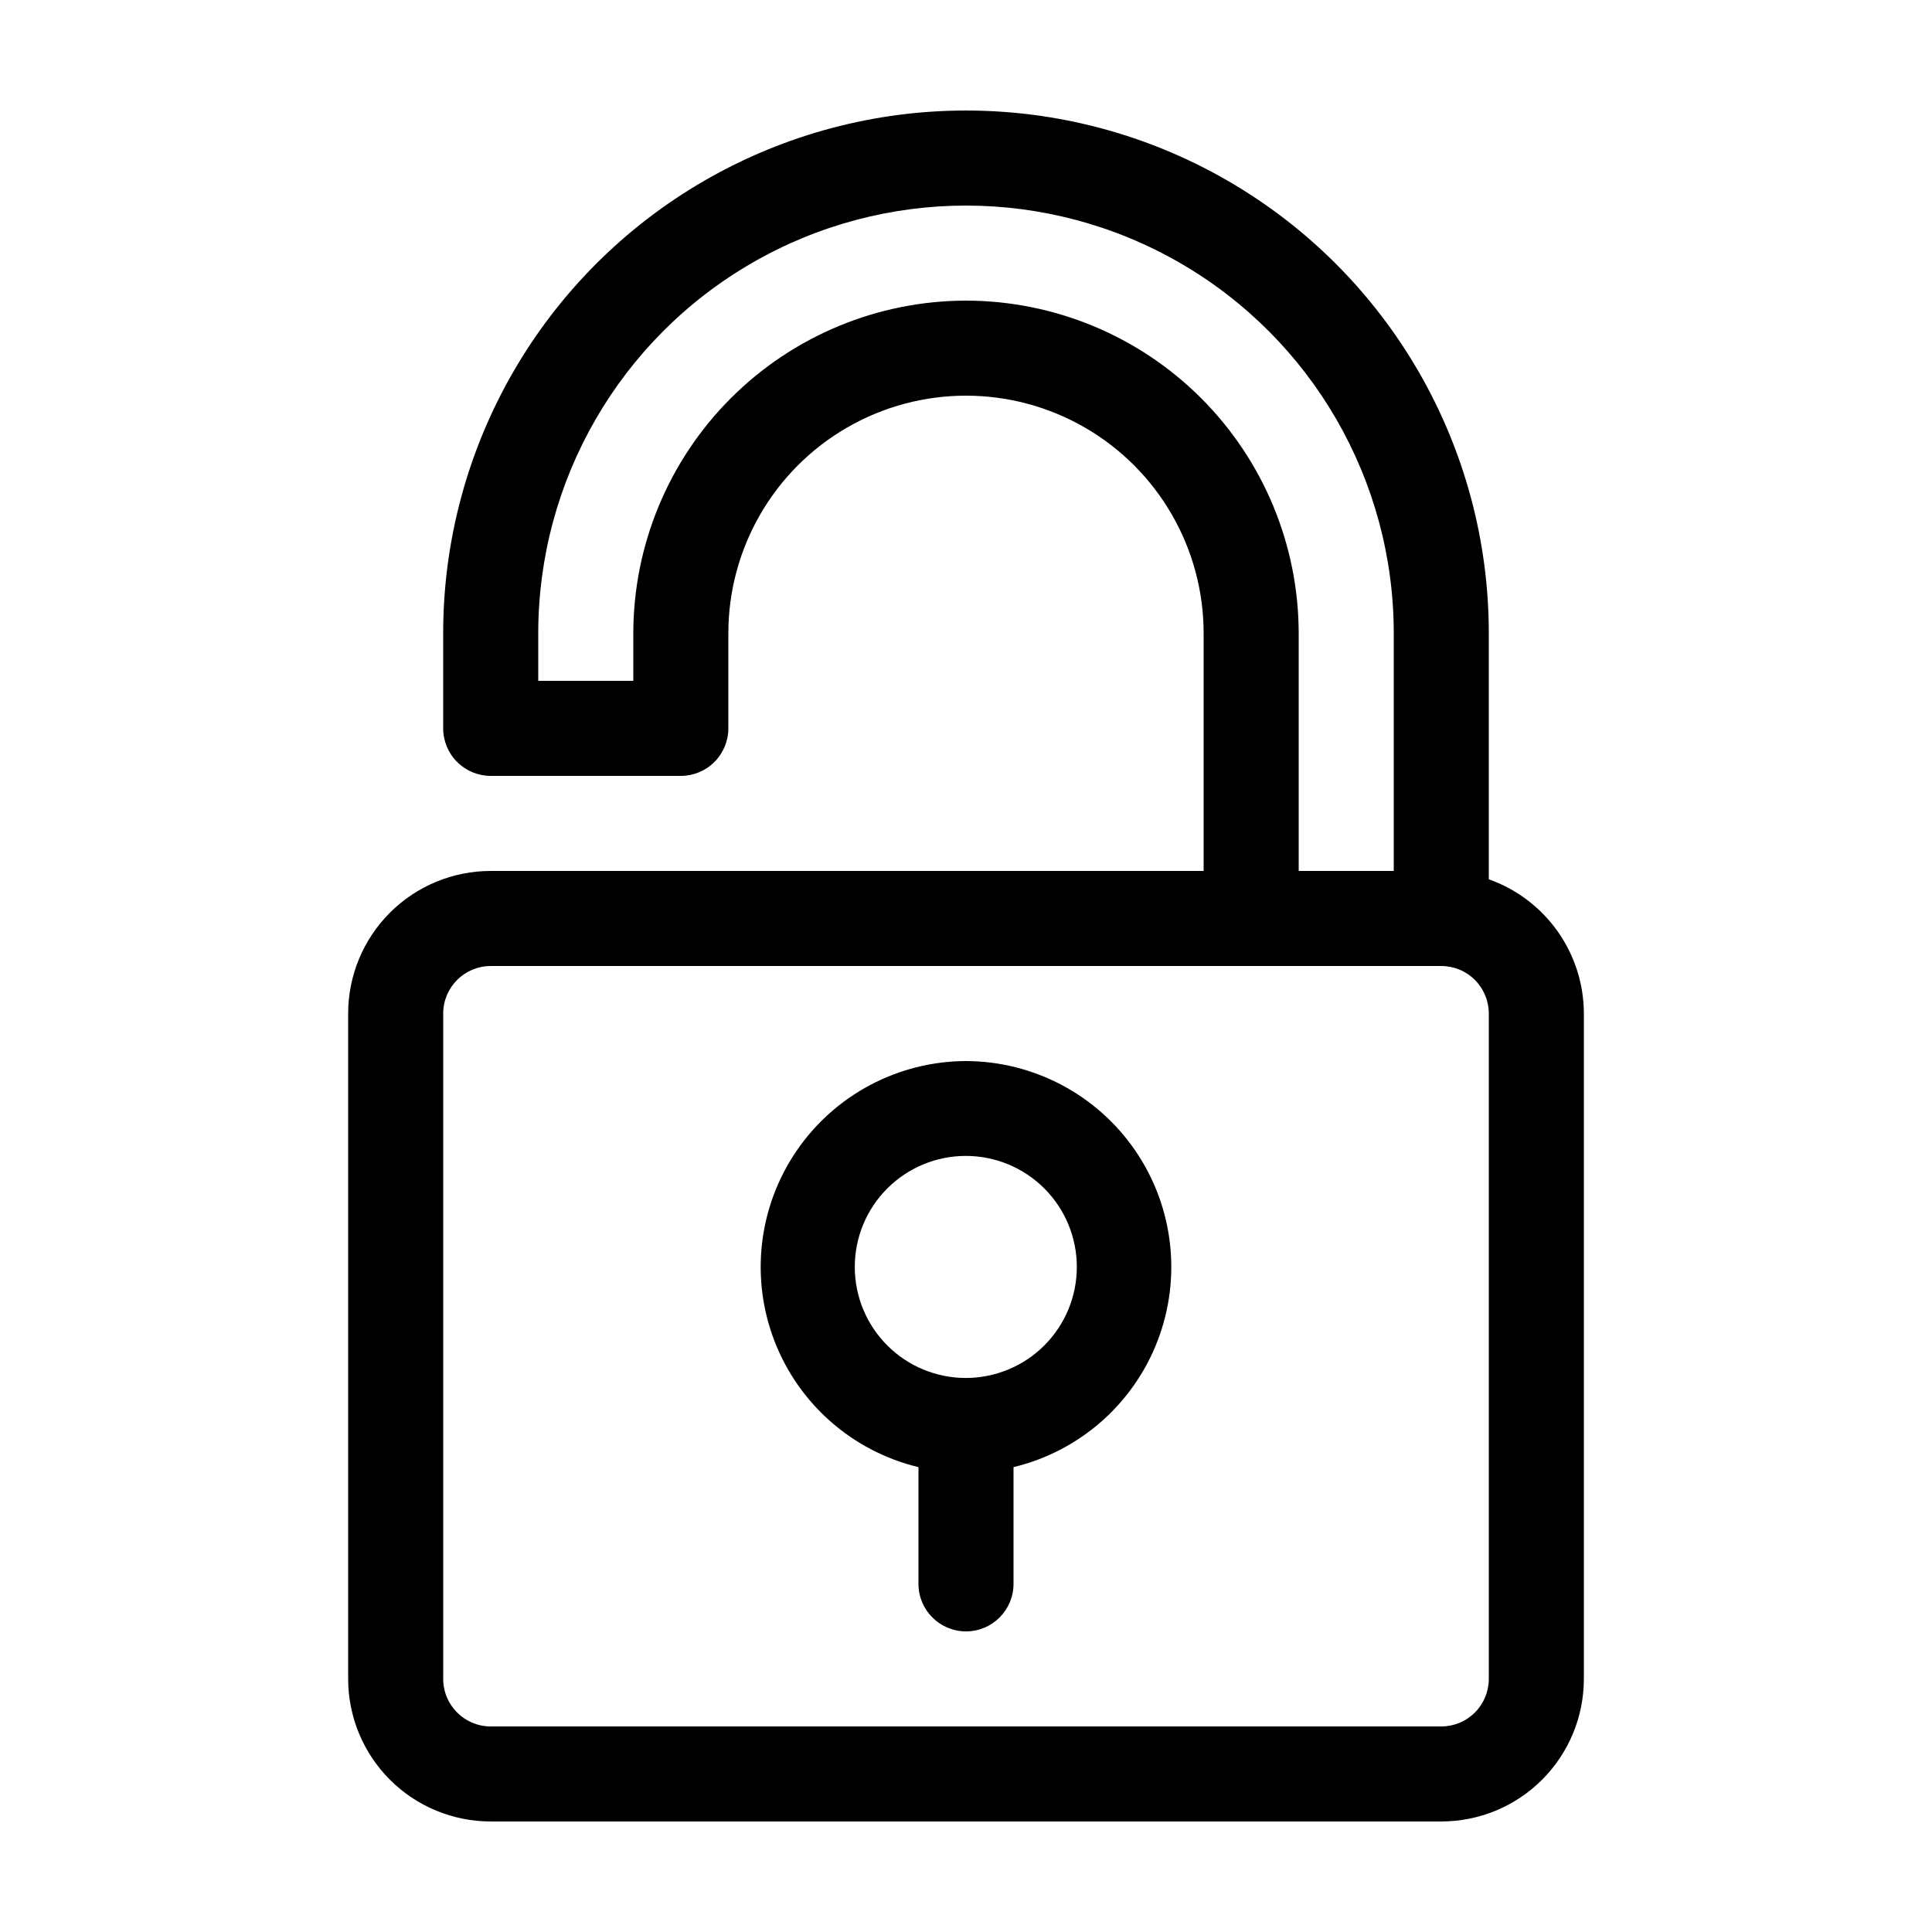 <?xml version="1.0" encoding="UTF-8"?>
<!-- Uploaded to: ICON Repo, www.iconrepo.com, Generator: ICON Repo Mixer Tools -->
<svg fill="#000000" width="800px" height="800px" version="1.1" viewBox="144 144 512 512" xmlns="http://www.w3.org/2000/svg">
 <path d="m274.05 374.81c-10.023 0-19.633 3.981-26.719 11.066s-11.066 16.699-11.066 26.719v176.33c0 10.023 3.981 19.633 11.066 26.719 7.086 7.086 16.695 11.066 26.719 11.066h251.9c10.023 0 19.633-3.981 26.719-11.066 7.086-7.086 11.07-16.695 11.07-26.719v-176.33c-0.012-7.805-2.441-15.414-6.953-21.781-4.508-6.371-10.883-11.188-18.238-13.789v-65.191c0-49.5-26.406-95.238-69.273-119.98-42.867-24.75-95.684-24.75-138.55 0-42.867 24.746-69.277 70.484-69.277 119.98v25.191c0 3.34 1.328 6.543 3.691 8.906 2.363 2.359 5.566 3.688 8.906 3.688h50.379c3.34 0 6.547-1.328 8.906-3.688 2.363-2.363 3.691-5.566 3.691-8.906v-25.191c0-22.5 12.004-43.289 31.488-54.539s43.488-11.25 62.977 0c19.484 11.25 31.488 32.039 31.488 54.539v62.977zm264.5 214.12c0 3.34-1.328 6.547-3.691 8.906-2.359 2.363-5.562 3.691-8.906 3.691h-251.9c-6.957 0-12.598-5.641-12.598-12.598v-176.33c0-6.957 5.641-12.594 12.598-12.594h251.9c3.344 0 6.547 1.324 8.906 3.688 2.363 2.363 3.691 5.566 3.691 8.906zm-138.55-365.26c-23.375 0.027-45.785 9.324-62.316 25.855-16.527 16.527-25.824 38.938-25.852 62.312v12.594h-25.191v-12.594c0-40.5 21.605-77.922 56.68-98.172 35.074-20.246 78.285-20.246 113.36 0 35.074 20.25 56.68 57.672 56.68 98.172v62.977h-25.191v-62.977c-0.027-23.375-9.324-45.785-25.852-62.312-16.527-16.531-38.938-25.828-62.312-25.855zm0 201.52c-17.953 0.055-34.727 8.93-44.867 23.742-10.141 14.812-12.348 33.66-5.902 50.414 6.449 16.754 20.719 29.266 38.172 33.457v30.938c0 6.953 5.641 12.594 12.598 12.594 6.953 0 12.594-5.641 12.594-12.594v-30.938c17.453-4.191 31.727-16.703 38.172-33.457s4.238-35.602-5.902-50.414-26.914-23.688-44.863-23.742zm0 83.984v0.004c-7.809 0.012-15.301-3.078-20.828-8.59-5.527-5.512-8.637-12.996-8.645-20.801-0.012-7.805 3.082-15.297 8.598-20.82 5.516-5.523 13-8.633 20.805-8.637 7.809-0.004 15.297 3.094 20.816 8.613 5.523 5.519 8.625 13.004 8.625 20.809 0 7.797-3.094 15.273-8.602 20.789-5.504 5.516-12.977 8.621-20.77 8.637z"/>
</svg>
